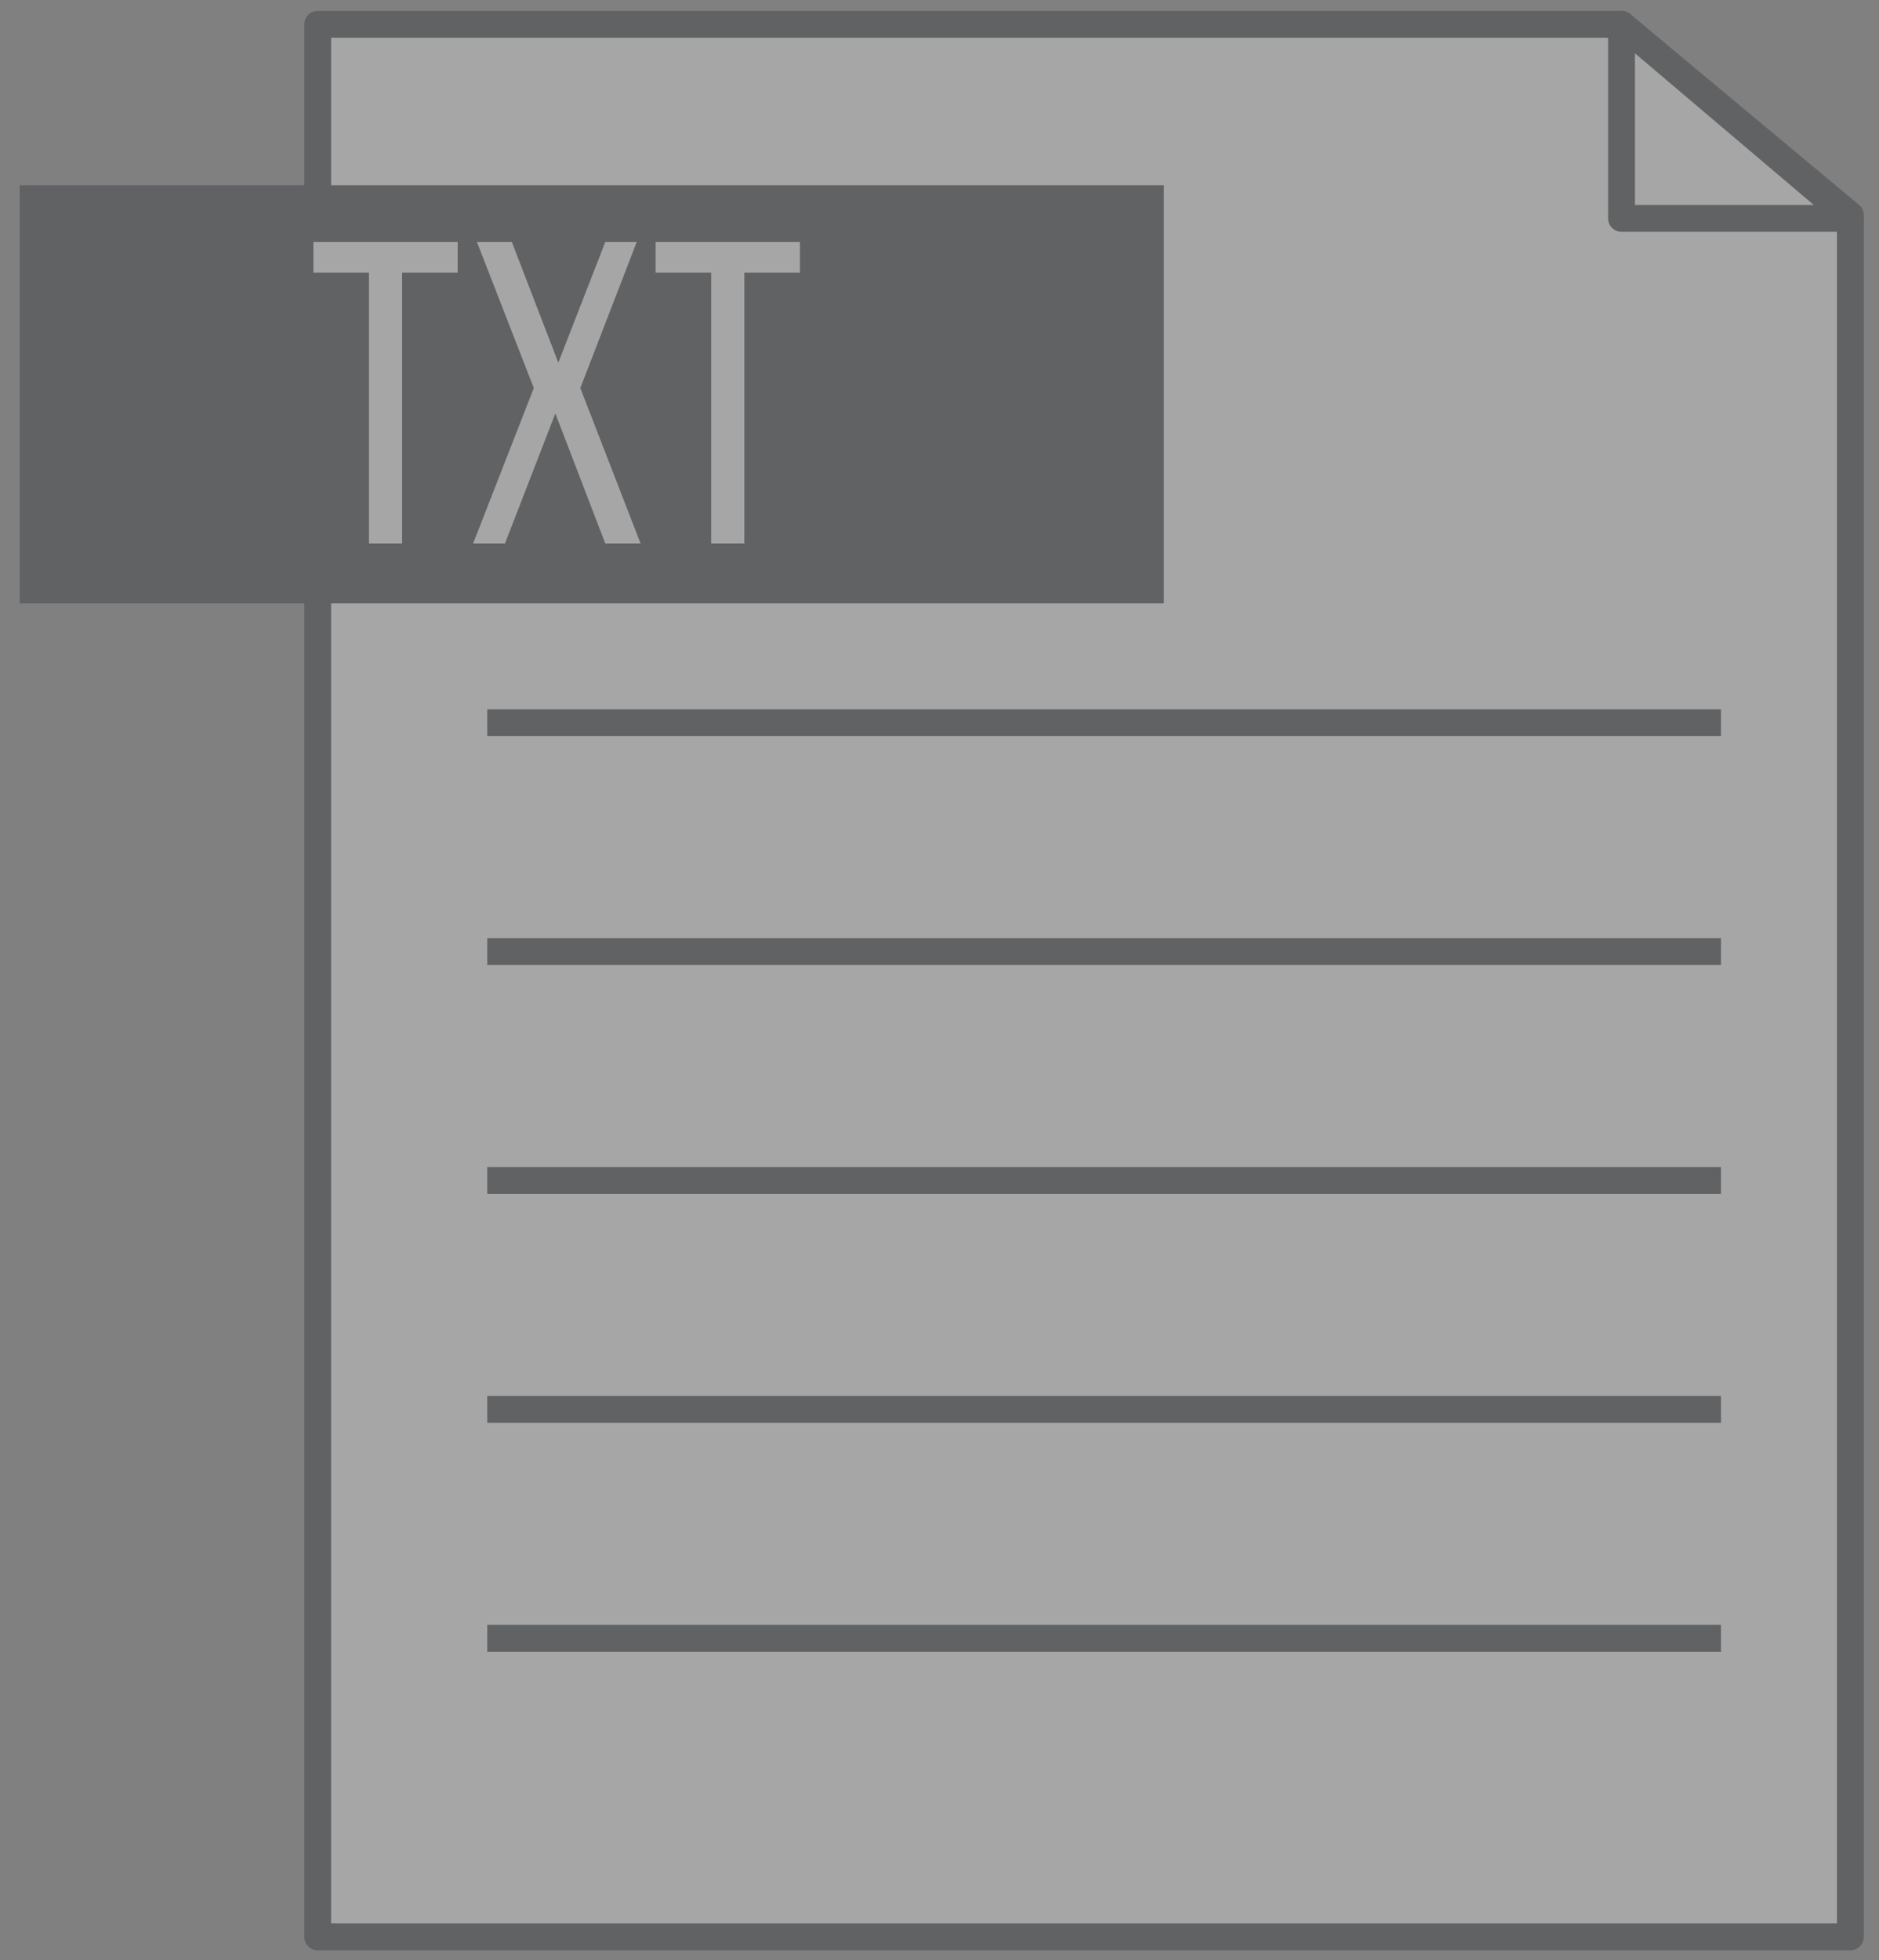 <?xml version="1.0" encoding="UTF-8"?> <svg xmlns="http://www.w3.org/2000/svg" width="70" height="73" viewBox="0 0 70 73" fill="none"><rect x="0" y="0" width="70" height="73" fill="#808080" stroke="none"/><g opacity="0.3"><path d="M68.933 72.134H11.836V0.906H60.408L68.933 8.012V72.134Z" fill="white" stroke="#151C20" stroke-miterlimit="10" stroke-linejoin="round"></path><path d="M60.408 0.906V8.133H68.933L60.408 0.906Z" fill="white" stroke="#151C20" stroke-miterlimit="10" stroke-linejoin="round"></path><path d="M43.359 6.9H0.733V22.467H43.359V6.9Z" fill="#151C20"></path><path d="M18.153 26.916H64.113" stroke="#151C20" stroke-miterlimit="10"></path><path d="M18.153 35.44H64.113" stroke="#151C20" stroke-miterlimit="10"></path><path d="M18.153 43.965H64.113" stroke="#151C20" stroke-miterlimit="10"></path><path d="M18.153 52.49H64.113" stroke="#151C20" stroke-miterlimit="10"></path><path d="M18.153 61.015H64.113" stroke="#151C20" stroke-miterlimit="10"></path><path d="M13.745 20.244V10.153H11.675V9.014H17.05V10.153H14.98V20.244H13.745Z" fill="white"></path><path d="M20.689 15.398L18.811 20.244H17.624L19.886 14.452L17.768 9.014H19.068L20.8 13.506L22.549 9.014H23.72L21.619 14.452L23.865 20.244H22.55L20.689 15.398Z" fill="white"></path><path d="M26.495 20.244V10.153H24.425V9.014H29.8V10.153H27.73V20.244H26.495Z" fill="white"></path></g></svg> 